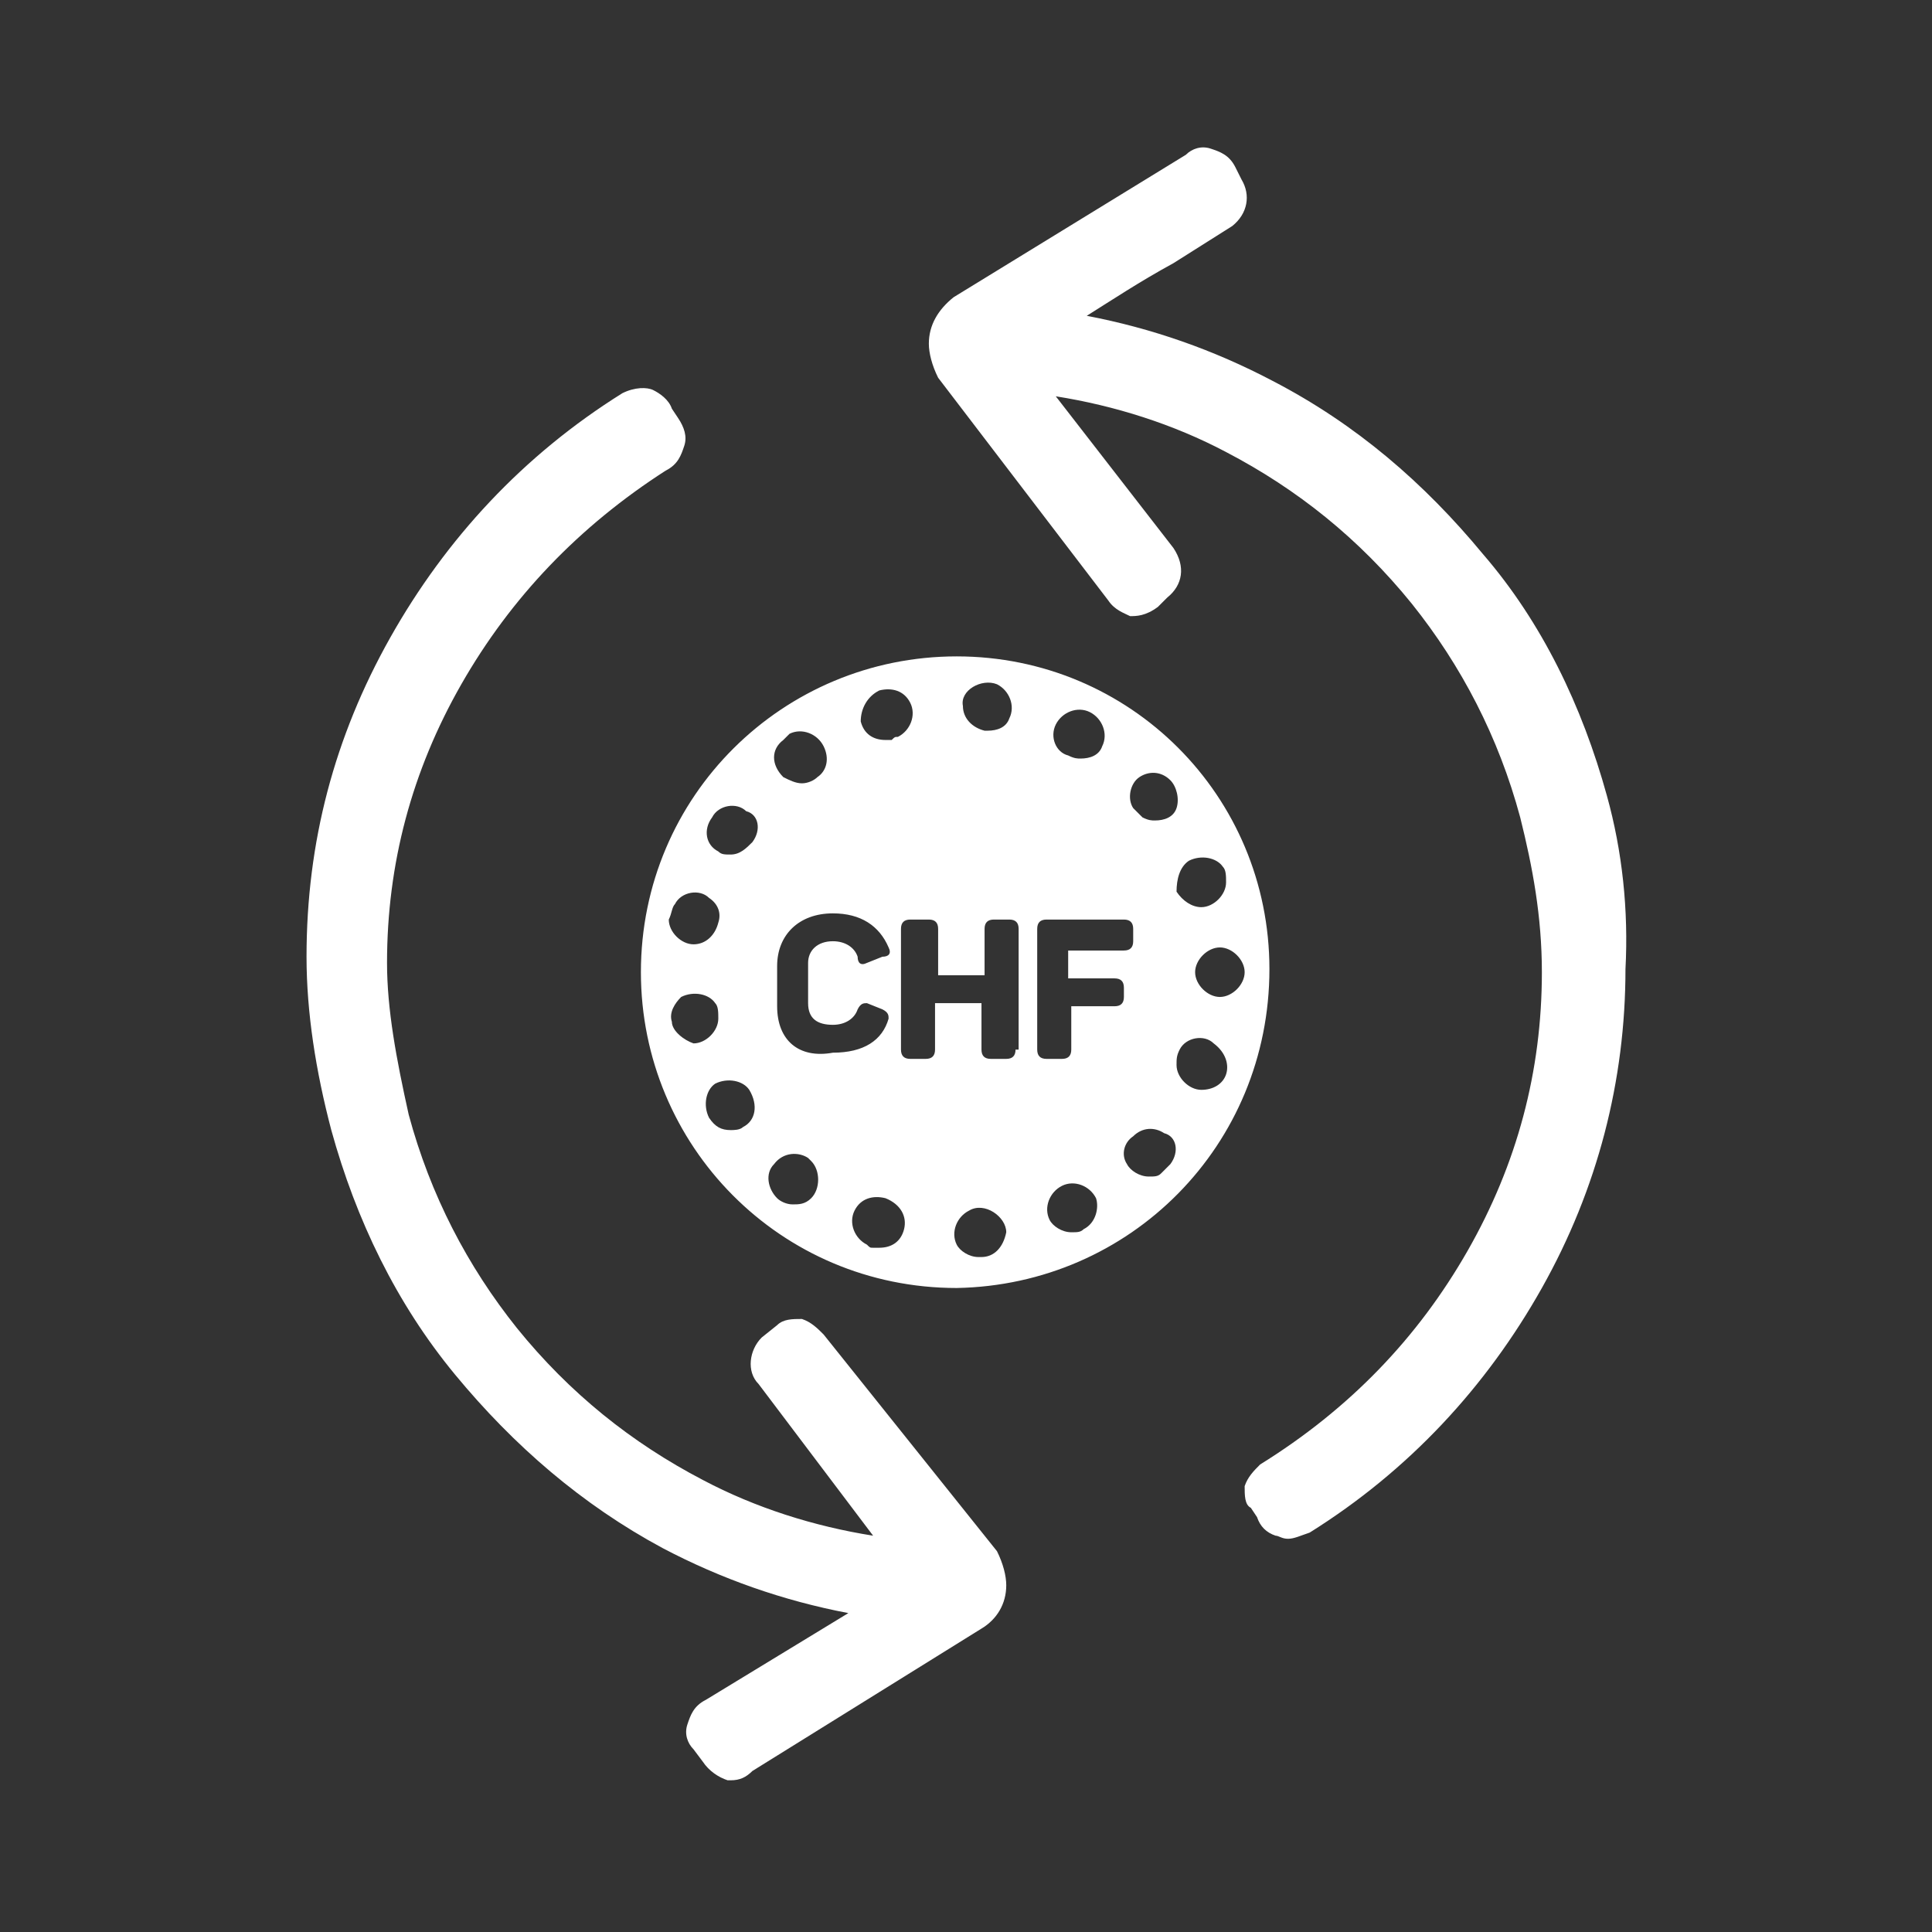 <svg id="SvgjsSvg1001" width="288" height="288" xmlns="http://www.w3.org/2000/svg" version="1.1" xmlns:xlink="http://www.w3.org/1999/xlink" xmlns:svgjs="http://svgjs.com/svgjs"><rect width="100%" height="100%" fill="#333333" stroke="none"/><defs id="SvgjsDefs1002"></defs><g id="SvgjsG1008"><svg xmlns="http://www.w3.org/2000/svg" enable-background="new 0 0 62.4 62.4" viewBox="0 0 62.4 62.4" width="288" height="288"><path d="M30.9,21.2c-5.6,0-10.2,4.5-10.2,10.2c0,5.6,4.5,10.2,10.2,10.2C36.5,41.5,41,37,41,31.3C41,25.7,36.5,21.2,30.9,21.2z		 M38.4,27.8c0.4-0.2,0.9-0.1,1.1,0.2c0.1,0.1,0.1,0.3,0.1,0.5c0,0.4-0.4,0.8-0.8,0.8c-0.3,0-0.6-0.2-0.8-0.5
		C38,28.4,38.1,28,38.4,27.8z M36.8,25.1c0.3-0.2,0.7-0.2,1,0.1c0.2,0.2,0.3,0.6,0.2,0.9c-0.1,0.3-0.4,0.4-0.7,0.4
		c-0.1,0-0.2,0-0.4-0.1c-0.1-0.1-0.2-0.2-0.3-0.3C36.4,25.8,36.5,25.3,36.8,25.1z M34.1,23.4c0.2-0.4,0.7-0.6,1.1-0.4l0,0
		c0.4,0.2,0.6,0.7,0.4,1.1c-0.1,0.3-0.4,0.4-0.7,0.4c-0.1,0-0.2,0-0.4-0.1C34.1,24.3,33.9,23.8,34.1,23.4z M32.2,22.1
		c0.4,0.2,0.6,0.7,0.4,1.1c-0.1,0.3-0.4,0.4-0.7,0.4c0,0-0.1,0-0.1,0c-0.4-0.1-0.7-0.4-0.7-0.8C31,22.3,31.7,21.9,32.2,22.1z
		 M28.4,22.3c0.4-0.1,0.8,0,1,0.4c0.2,0.4,0,0.9-0.4,1.1c-0.1,0-0.1,0-0.2,0.1c-0.1,0-0.1,0-0.2,0c-0.4,0-0.7-0.2-0.8-0.6
		C27.8,22.9,28,22.5,28.4,22.3z M25.3,23.9c0.1-0.1,0.1-0.1,0.2-0.2c0.4-0.2,0.9,0,1.1,0.4c0.2,0.4,0.1,0.8-0.2,1
		c-0.1,0.1-0.3,0.2-0.5,0.2c-0.2,0-0.4-0.1-0.6-0.2C24.9,24.7,24.9,24.2,25.3,23.9z M21.8,29.2c0.2-0.4,0.8-0.5,1.1-0.2
		c0.3,0.2,0.4,0.5,0.3,0.8c-0.1,0.4-0.4,0.7-0.8,0.7c-0.4,0-0.8-0.4-0.8-0.8C21.7,29.5,21.7,29.3,21.8,29.2z M21.7,33
		c-0.1-0.3,0.1-0.6,0.3-0.8c0.4-0.2,0.9-0.1,1.1,0.2c0.1,0.1,0.1,0.3,0.1,0.5c0,0.4-0.4,0.8-0.8,0.8C22.1,33.6,21.7,33.3,21.7,33z
		 M24,36.4c-0.1,0.1-0.3,0.1-0.4,0.1c-0.3,0-0.5-0.1-0.7-0.4l0,0c-0.2-0.4-0.1-0.9,0.2-1.1c0.4-0.2,0.9-0.1,1.1,0.2
		C24.5,35.7,24.4,36.2,24,36.4z M24.3,27.2c-0.2,0.2-0.4,0.4-0.7,0.4c-0.2,0-0.3,0-0.4-0.1c-0.4-0.2-0.5-0.7-0.2-1.1l0,0
		c0.2-0.4,0.8-0.5,1.1-0.2C24.5,26.3,24.6,26.8,24.3,27.2z M26.2,38.7c-0.2,0.2-0.4,0.2-0.6,0.2c-0.2,0-0.4-0.1-0.5-0.2
		c-0.3-0.3-0.4-0.8-0.1-1.1c0.3-0.4,0.8-0.4,1.1-0.2c0,0,0.1,0.1,0.1,0.1C26.5,37.8,26.5,38.4,26.2,38.7z M25.1,32.5v-1.3
		c0-1,0.7-1.7,1.8-1.7c0.9,0,1.5,0.4,1.8,1.1c0.1,0.2,0,0.3-0.2,0.3l-0.5,0.2c-0.2,0.1-0.3,0-0.3-0.2c-0.1-0.3-0.4-0.5-0.8-0.5
		c-0.5,0-0.8,0.3-0.8,0.7v1.3c0,0.5,0.3,0.7,0.8,0.7c0.4,0,0.7-0.2,0.8-0.5c0.1-0.2,0.2-0.2,0.3-0.2l0.5,0.2
		c0.2,0.1,0.2,0.2,0.2,0.3c-0.2,0.7-0.8,1.1-1.8,1.1C25.8,34.2,25.1,33.6,25.1,32.5z M29.2,39.7c-0.1,0.4-0.4,0.6-0.8,0.6
		c-0.1,0-0.1,0-0.2,0c-0.1,0-0.1,0-0.2-0.1c-0.4-0.2-0.6-0.7-0.4-1.1c0.2-0.4,0.6-0.5,1-0.4C29.1,38.9,29.3,39.3,29.2,39.7z
		 M31.7,40.6c0,0-0.1,0-0.1,0c-0.3,0-0.6-0.2-0.7-0.4c-0.2-0.4,0-0.9,0.4-1.1c0.5-0.3,1.2,0.2,1.2,0.7
		C32.4,40.3,32.1,40.6,31.7,40.6z M32.8,33.9c0,0.2-0.1,0.3-0.3,0.3H32c-0.2,0-0.3-0.1-0.3-0.3v-1.5h-1.5v1.5c0,0.2-0.1,0.3-0.3,0.3
		h-0.5c-0.2,0-0.3-0.1-0.3-0.3v-3.9c0-0.2,0.1-0.3,0.3-0.3H30c0.2,0,0.3,0.1,0.3,0.3v1.5h1.5v-1.5c0-0.2,0.1-0.3,0.3-0.3h0.5
		c0.2,0,0.3,0.1,0.3,0.3V33.9z M35,39.7L35,39.7c-0.1,0.1-0.2,0.1-0.4,0.1c-0.3,0-0.6-0.2-0.7-0.4c-0.2-0.4,0-0.9,0.4-1.1
		s0.9,0,1.1,0.4C35.5,39,35.4,39.5,35,39.7z M36.3,32.2c0,0.2-0.1,0.3-0.3,0.3h-1.4v1.4c0,0.2-0.1,0.3-0.3,0.3h-0.5
		c-0.2,0-0.3-0.1-0.3-0.3v-3.9c0-0.2,0.1-0.3,0.3-0.3h2.5c0.2,0,0.3,0.1,0.3,0.3v0.4c0,0.2-0.1,0.3-0.3,0.3h-1.8v0.9H36
		c0.2,0,0.3,0.1,0.3,0.3V32.2z M37.8,37.6c-0.1,0.1-0.2,0.2-0.3,0.3c-0.1,0.1-0.2,0.1-0.4,0.1c-0.3,0-0.6-0.2-0.7-0.4
		c-0.2-0.3-0.1-0.7,0.2-0.9c0.3-0.3,0.7-0.3,1-0.1C38,36.7,38.1,37.2,37.8,37.6z M39.6,34.7c-0.1,0.3-0.4,0.5-0.8,0.5
		c-0.4,0-0.8-0.4-0.8-0.8c0-0.2,0-0.3,0.1-0.5c0.2-0.4,0.8-0.5,1.1-0.2C39.6,34,39.7,34.4,39.6,34.7z M39.4,32.2
		c-0.4,0-0.8-0.4-0.8-0.8s0.4-0.8,0.8-0.8s0.8,0.4,0.8,0.8v0C40.2,31.8,39.8,32.2,39.4,32.2z" fill="#ffffff" class="color000 svgShape"></path><path d="M26.6 43.1c-.2-.2-.4-.4-.7-.5-.3 0-.6 0-.8.2l-.5.4c-.4.4-.5 1.1-.1 1.5l3.7 4.9c-1.9-.3-3.8-.9-5.5-1.8-2.3-1.2-4.3-2.8-6-4.9-1.6-2-2.8-4.3-3.5-6.9-.4-1.8-.7-3.4-.7-4.9 0-3.2.8-6.2 2.4-9 1.6-2.8 3.8-5.1 6.6-6.9.4-.2.5-.5.6-.8.1-.3 0-.6-.2-.9l-.2-.3c-.1-.3-.4-.5-.6-.6-.2-.1-.6-.1-1 .1-3.2 2-5.7 4.7-7.5 7.9-1.8 3.2-2.7 6.6-2.7 10.3 0 1.8.3 3.7.8 5.6.8 2.9 2.1 5.6 4 7.9 1.9 2.3 4.1 4.2 6.7 5.6 1.9 1 3.9 1.7 6 2.1l-4.6 2.8c-.4.2-.5.5-.6.8-.1.3 0 .6.2.8l.3.4c.2.3.5.5.8.6l.1 0c.3 0 .5-.1.7-.3l7.4-4.6c.5-.3.8-.8.8-1.4 0-.3-.1-.7-.3-1.1L26.6 43.1zM51.9 25.7c-.8-2.9-2.1-5.6-4-7.8-1.9-2.3-4.1-4.2-6.8-5.6-1.9-1-3.9-1.7-6-2.1.8-.5 1.7-1.1 2.8-1.7l1.9-1.2c.5-.4.6-1 .3-1.5l-.2-.4c-.2-.4-.5-.5-.8-.6-.3-.1-.6 0-.8.2l-7.5 4.6C30.3 10 30 10.5 30 11.1c0 .3.1.7.3 1.1l5.5 7.2c.2.3.5.4.7.5.2 0 .5 0 .9-.3l.3-.3c.5-.4.6-1 .2-1.6l-3.8-4.9c1.9.3 3.8.9 5.5 1.8 2.3 1.2 4.3 2.8 6 4.9 1.6 2 2.8 4.3 3.5 6.9.4 1.6.7 3.2.7 5 0 3.2-.8 6.2-2.4 9-1.6 2.8-3.8 5.1-6.7 6.9-.2.2-.4.4-.5.7 0 .3 0 .6.2.7l.2.3c.1.3.3.5.6.6.1 0 .2.1.4.1.2 0 .4-.1.7-.2 3.2-2 5.7-4.7 7.5-7.9 1.8-3.2 2.7-6.7 2.7-10.3C52.6 29.4 52.4 27.5 51.9 25.7z" fill="#ffffff" class="color000 svgShape"></path></svg></g></svg>